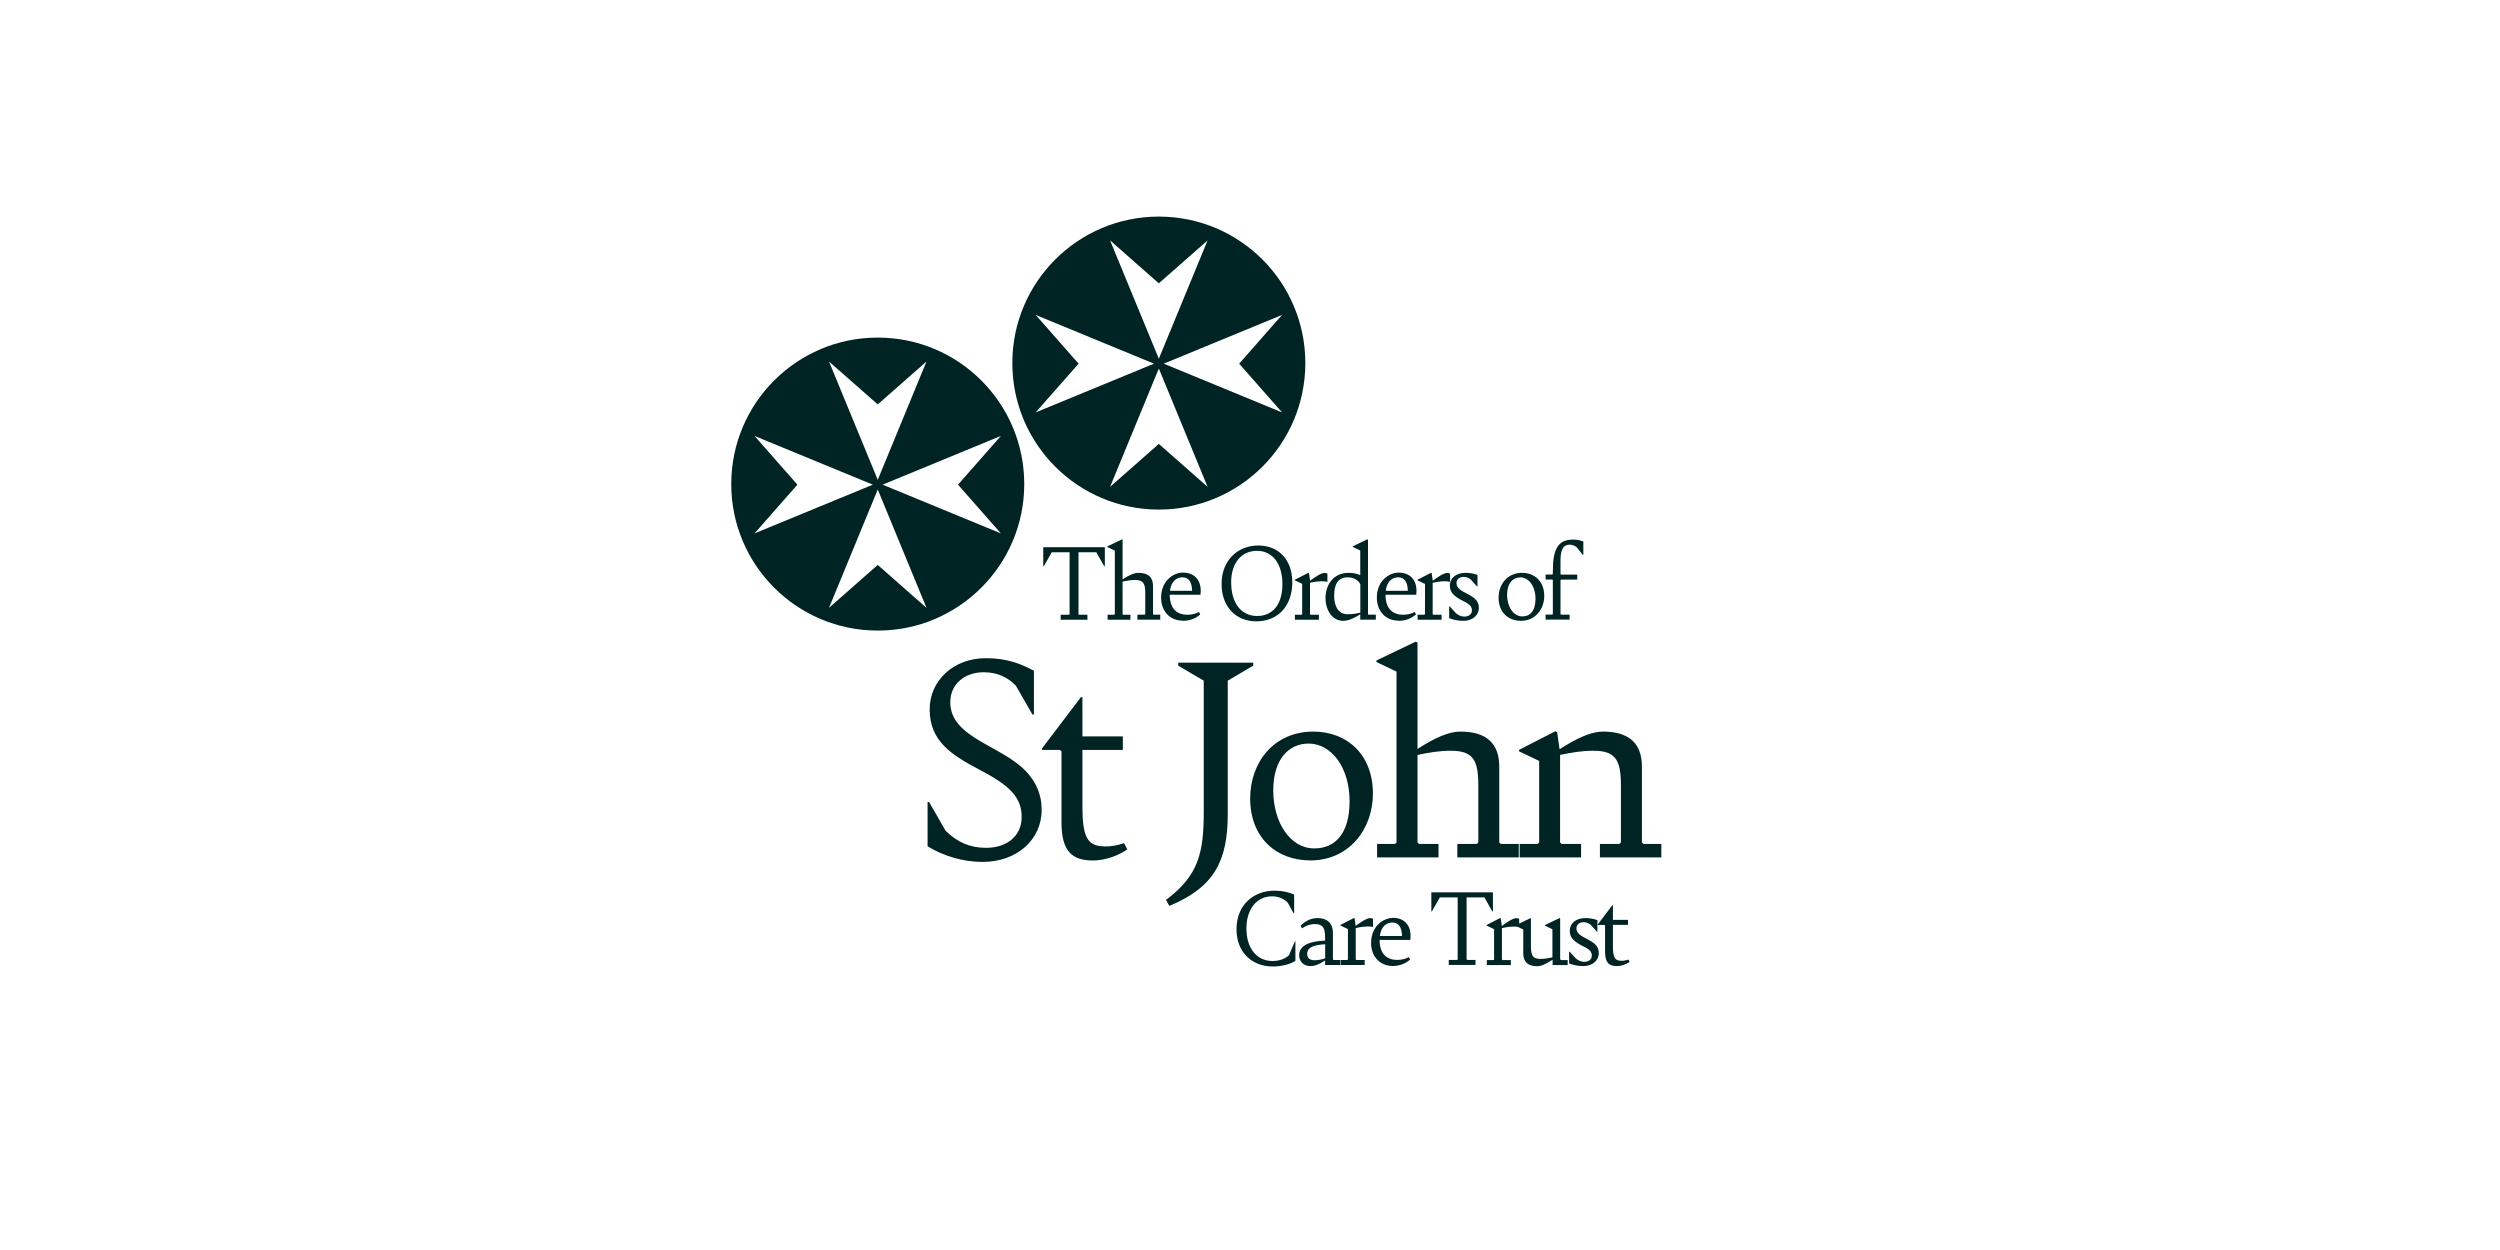<?xml version="1.0" encoding="UTF-8"?>
<svg id="Layer_1" data-name="Layer 1" xmlns="http://www.w3.org/2000/svg" viewBox="0 0 300 150">
  <defs>
    <style>
      .cls-1 {
        fill: #002424;
      }
    </style>
  </defs>
  <path class="cls-1" d="M161.16,74.5c.71,0,1.42-.37,2.07-.78v.64h1.87v-.6h-.87l-.07-.07v-8.93l-.08-.04-1.75.84v.07l.9.43v2.96c-.36-.17-.83-.28-1.39-.28-1.9,0-2.78,1.51-2.78,3.04,0,1.38.78,2.72,2.1,2.72ZM161.71,69.28c.71,0,1.27.31,1.53.83v3.4c-.35.11-.99.2-1.51.2-1.16,0-1.63-.98-1.63-2.22,0-1.35.44-2.21,1.62-2.21ZM141.96,74.5c.78,0,1.57-.29,2.07-.78l-.15-.28c-.37.2-.87.33-1.38.33-1.2,0-2.12-.64-2.13-2.4h3.69c.01-.16.03-.31.03-.46,0-1.54-1-2.2-2.12-2.2-1.22,0-2.64,1.04-2.64,3.01,0,1.53.98,2.76,2.61,2.76ZM141.89,69.28c.72,0,1.14.51,1.16,1.62h-2.65c.13-1.2.84-1.62,1.49-1.62ZM155.07,69.84c0-2.65-1.62-4.38-4.08-4.38s-4.4,1.78-4.4,4.6,1.78,4.5,4.15,4.5c2.68,0,4.34-1.89,4.34-4.73ZM150.85,73.92c-1.83,0-3.11-1.45-3.11-4.04,0-2.37,1.27-3.78,3.11-3.78s3.04,1.54,3.04,3.98c0,2.57-1.25,3.84-3.04,3.84ZM188.33,73.76h-1l-.07-.07v-4.06l.07-.08h1.94v-.6h-1.94l-.07-.07v-1.62c0-1.29.33-1.9,1.07-1.9.37,0,.59.11.86.29l.74.94h.07v-1.61c-.36-.15-.8-.23-1.24-.23-1.73,0-2.42,1.04-2.42,3.76v.36l-.07.07h-.8v.6h.8l.07.08v4.06l-.07.07h-.8v.6h2.88v-.6ZM182.51,74.5c1.74,0,2.8-1.41,2.8-2.99,0-1.74-1.15-2.77-2.66-2.77-1.78,0-2.82,1.39-2.82,2.99,0,1.73,1.14,2.77,2.69,2.77ZM182.43,69.28c1.04,0,1.83,1.1,1.83,2.57s-.66,2.12-1.58,2.12c-1.08,0-1.83-1.18-1.83-2.58s.7-2.1,1.58-2.1ZM175.29,71.97c.7.37,1.34.59,1.34,1.26,0,.48-.37.76-.92.76-.4,0-.78-.19-1.07-.48l-.67-.74h-.07v1.41c.51.19,1.04.32,1.71.32,1.02,0,1.85-.6,1.85-1.57s-.74-1.31-1.42-1.69c-.63-.33-1.26-.63-1.26-1.26,0-.44.33-.75.87-.75.37,0,.67.15.88.35l.7.78h.07v-1.37c-.42-.16-.9-.25-1.42-.25-1.18,0-1.9.64-1.9,1.54,0,.78.5,1.24,1.31,1.69ZM167.85,74.5c.78,0,1.57-.29,2.07-.78l-.15-.28c-.37.2-.87.33-1.38.33-1.2,0-2.12-.64-2.13-2.4h3.69c.01-.16.03-.31.03-.46,0-1.54-1-2.2-2.12-2.2-1.22,0-2.64,1.04-2.64,3.01,0,1.53.98,2.76,2.61,2.76ZM167.78,69.28c.72,0,1.14.51,1.16,1.62h-2.65c.13-1.2.84-1.62,1.49-1.62ZM170.98,73.7l-.07.07h-.8v.6h2.88v-.6h-1l-.07-.07v-3.76c.48-.12,1.03-.19,1.41-.19.27,0,.47.03.68.07v-.98c-.09-.05-.19-.09-.33-.09-.44,0-1.19.52-1.75.94l-.13-.91-.08-.04-1.62.83v.07l.9.43v3.64ZM155.36,69.63l.9.43v3.64l-.07.07h-.8v.6h2.88v-.6h-1l-.07-.07v-3.76c.48-.12,1.03-.19,1.41-.19.27,0,.47.03.68.07v-.98c-.09-.05-.19-.09-.33-.09-.44,0-1.19.52-1.75.94l-.13-.91-.08-.04-1.62.83v.07ZM138.36,73.7v-3.39c0-1-.54-1.57-1.74-1.57-.52,0-1.14.28-1.91.78v-4.75l-.08-.04-1.75.84v.07l.9.43v7.63l-.07.07h-.8v.6h2.74v-.6h-.87l-.07-.07v-3.91c.51-.11.99-.19,1.49-.19.99,0,1.23.4,1.23,1.55v2.54l-.07.07h-.87v.6h2.74v-.6h-.8l-.07-.07ZM131.56,66.27l.94,1.67h.08v-2.28h-7.39v2.28h.07l.95-1.67h2.14v7.43l-.07.07h-1v.6h3.21v-.6h-1l-.07-.07v-7.43h2.14ZM159.95,115.12v-3.2c0-1.12-.71-1.75-1.79-1.75-.86,0-1.47.32-2.09.91l.17.32c.47-.31.94-.51,1.55-.51.98,0,1.22.51,1.22,1.57v.41c-1.81.08-3.11.54-3.11,1.77,0,.76.55,1.29,1.34,1.29.59,0,1.14-.25,1.77-.68v.55h1.81v-.6h-.8l-.07-.07ZM159.02,115c-.37.13-.87.23-1.29.23-.51,0-.87-.24-.87-.76,0-.9,1.02-1.08,2.16-1.16v1.7ZM190.43,112.67c-.63-.33-1.26-.63-1.26-1.26,0-.44.33-.75.87-.75.37,0,.67.15.88.35l.7.78h.07v-1.37c-.41-.16-.9-.25-1.42-.25-1.18,0-1.9.64-1.9,1.54,0,.78.5,1.24,1.31,1.69.7.37,1.34.59,1.34,1.26,0,.48-.37.76-.92.76-.4,0-.78-.19-1.07-.48l-.67-.74h-.07v1.41c.51.19,1.04.32,1.71.32,1.02,0,1.85-.6,1.85-1.57s-.74-1.31-1.42-1.69ZM154.66,114.65c-.55.47-1.24.67-1.97.67-1.73,0-3.12-1.35-3.12-3.92,0-2.22,1.18-3.84,3.07-3.84.83,0,1.42.29,1.89.76l.7,1.27h.07v-2.24c-.64-.29-1.42-.47-2.38-.47-2.38,0-4.54,1.61-4.54,4.63,0,2.76,1.86,4.47,4.34,4.47,1.1,0,2.14-.29,2.73-.67v-2.34h-.07l-.71,1.67ZM194.53,115.29c-.78,0-.98-.46-.98-1.81v-2.5h1.81v-.6h-1.81v-1.75h-.07l-1.74,2.29v.07h.8l.07.07v3.17c0,1.27.46,1.7,1.41,1.7.59,0,1.16-.24,1.54-.5l-.15-.28c-.27.09-.55.15-.88.15ZM187.22,115.12v-4.91l-.08-.04-1.75.84v.07l.9.43v3.37c-.48.11-.95.19-1.42.19-.94,0-1.16-.4-1.16-1.55v-3.29l-.08-.04-1.33.64v-.56c-.09-.05-.19-.09-.33-.09-.44,0-1.19.52-1.75.94l-.13-.91-.08-.04-1.62.83v.07l.9.43v3.64l-.07.07h-.8v.6h2.88v-.6h-1l-.07-.07v-3.76c.48-.12,1.03-.19,1.41-.19.19,0,.35.01.5.04l.65.31v2.84c0,1,.51,1.57,1.67,1.57.51,0,1.08-.29,1.85-.78v.64h1.81v-.6h-.8l-.07-.07ZM178.13,107.69l.94,1.67h.08v-2.28h-7.39v2.28h.07l.95-1.67h2.14v7.43l-.07.07h-1v.6h3.21v-.6h-1l-.07-.07v-7.43h2.14ZM167.17,110.15c-1.22,0-2.64,1.04-2.64,3.01,0,1.53.98,2.76,2.61,2.76.78,0,1.57-.29,2.07-.78l-.15-.28c-.37.2-.87.33-1.38.33-1.2,0-2.12-.64-2.13-2.4h3.69c.01-.16.03-.31.03-.46,0-1.54-1-2.2-2.12-2.2ZM165.59,112.32c.13-1.2.84-1.62,1.49-1.62.72,0,1.14.51,1.16,1.62h-2.65ZM164.08,111.17c.27,0,.47.03.68.07v-.98c-.09-.05-.19-.09-.33-.09-.44,0-1.19.52-1.75.94l-.13-.91-.08-.04-1.62.83v.07l.9.43v3.64l-.07.07h-.8v.6h2.88v-.6h-1l-.07-.07v-3.76c.48-.12,1.03-.19,1.41-.19ZM132.51,101.56c-2.08,0-2.62-1.22-2.62-4.85v-6.72h4.85v-1.62h-4.85v-4.71h-.18l-4.67,6.15v.18h2.16l.18.18v8.52c0,3.41,1.22,4.57,3.77,4.57,1.58,0,3.13-.65,4.13-1.33l-.4-.75c-.72.25-1.47.4-2.37.4ZM157.24,103.25c4.67,0,7.51-3.77,7.51-8.02,0-4.67-3.09-7.44-7.15-7.44-4.78,0-7.58,3.74-7.58,8.02,0,4.64,3.06,7.44,7.23,7.44ZM157.03,89.23c2.8,0,4.92,2.95,4.92,6.9s-1.76,5.68-4.24,5.68c-2.91,0-4.92-3.16-4.92-6.94s1.87-5.64,4.24-5.64ZM114.04,84.23c0-2.16,1.76-3.56,3.99-3.56,1.62,0,2.88.58,3.88,1.62l1.98,3.45h.18v-5.25c-1.55-.83-3.24-1.51-5.75-1.51-3.92,0-6.76,2.7-6.76,6.15,0,3.81,2.62,5.46,5.97,7.23,3.74,1.94,5.07,3.38,5.07,5.68s-1.8,3.7-4.28,3.7c-1.94,0-3.45-.68-4.85-2.05l-1.98-3.45h-.18v5.32c2.01,1.22,4.35,1.87,6.61,1.87,4.06,0,7.08-2.62,7.08-6.25,0-1.94-.72-3.31-1.73-4.46-2.98-3.31-9.24-4.1-9.24-8.48ZM167.59,101.09l-.18.18h-2.16v1.62h7.37v-1.62h-2.34l-.18-.18v-10.5c1.37-.29,2.66-.5,3.99-.5,2.66,0,3.31,1.08,3.31,4.17v6.83l-.18.18h-2.34v1.62h7.37v-1.62h-2.16l-.18-.18v-9.09c0-2.7-1.44-4.21-4.67-4.21-1.4,0-3.06.75-5.14,2.08v-12.76l-.22-.11-4.71,2.26v.18l2.41,1.15v20.49ZM197.21,101.27l-.18-.18v-9.09c0-2.7-1.44-4.21-4.67-4.21-1.4,0-3.09.75-5.21,2.12l-.29-2.05-.22-.11-4.35,2.23v.18l2.41,1.15v9.78l-.18.18h-2.16v1.62h7.37v-1.62h-2.34l-.18-.18v-10.5c1.37-.29,2.66-.5,3.99-.5,2.66,0,3.31,1.08,3.31,4.17v6.83l-.18.18h-2.34v1.62h7.37v-1.62h-2.16ZM150.38,79.52h-8.99v.36l3.06,1.8v15.67c0,4.92-.58,7.69-4.53,10.64l.4.72c5.36-2.23,7.01-5.36,7.01-11v-16.03l3.06-1.8v-.36ZM122.91,58.09c0-9.71-7.87-17.58-17.58-17.58s-17.58,7.87-17.58,17.58,7.87,17.58,17.58,17.58,17.58-7.87,17.58-17.58ZM120.11,52.31l-5.15,5.85,5.15,5.85-14.2-5.85,14.2-5.85ZM105.33,48.53l5.85-5.15-5.85,14.2-5.85-14.2,5.85,5.15ZM90.54,64.01l5.15-5.85-5.15-5.85,14.2,5.85-14.2,5.85ZM105.33,67.79l-5.85,5.15,5.85-14.2,5.85,14.2-5.85-5.15ZM139.06,61.15c9.71,0,17.58-7.87,17.58-17.58s-7.87-17.58-17.58-17.58-17.58,7.87-17.58,17.58,7.87,17.58,17.58,17.58ZM139.06,53.27l-5.85,5.15,5.85-14.2,5.85,14.2-5.85-5.15ZM153.85,37.79l-5.15,5.85,5.15,5.85-14.2-5.85,14.2-5.85ZM139.06,34l5.85-5.15-5.85,14.2-5.85-14.2,5.85,5.15ZM124.28,37.79l14.2,5.85-14.2,5.85,5.15-5.85-5.15-5.85Z"/>
</svg>
